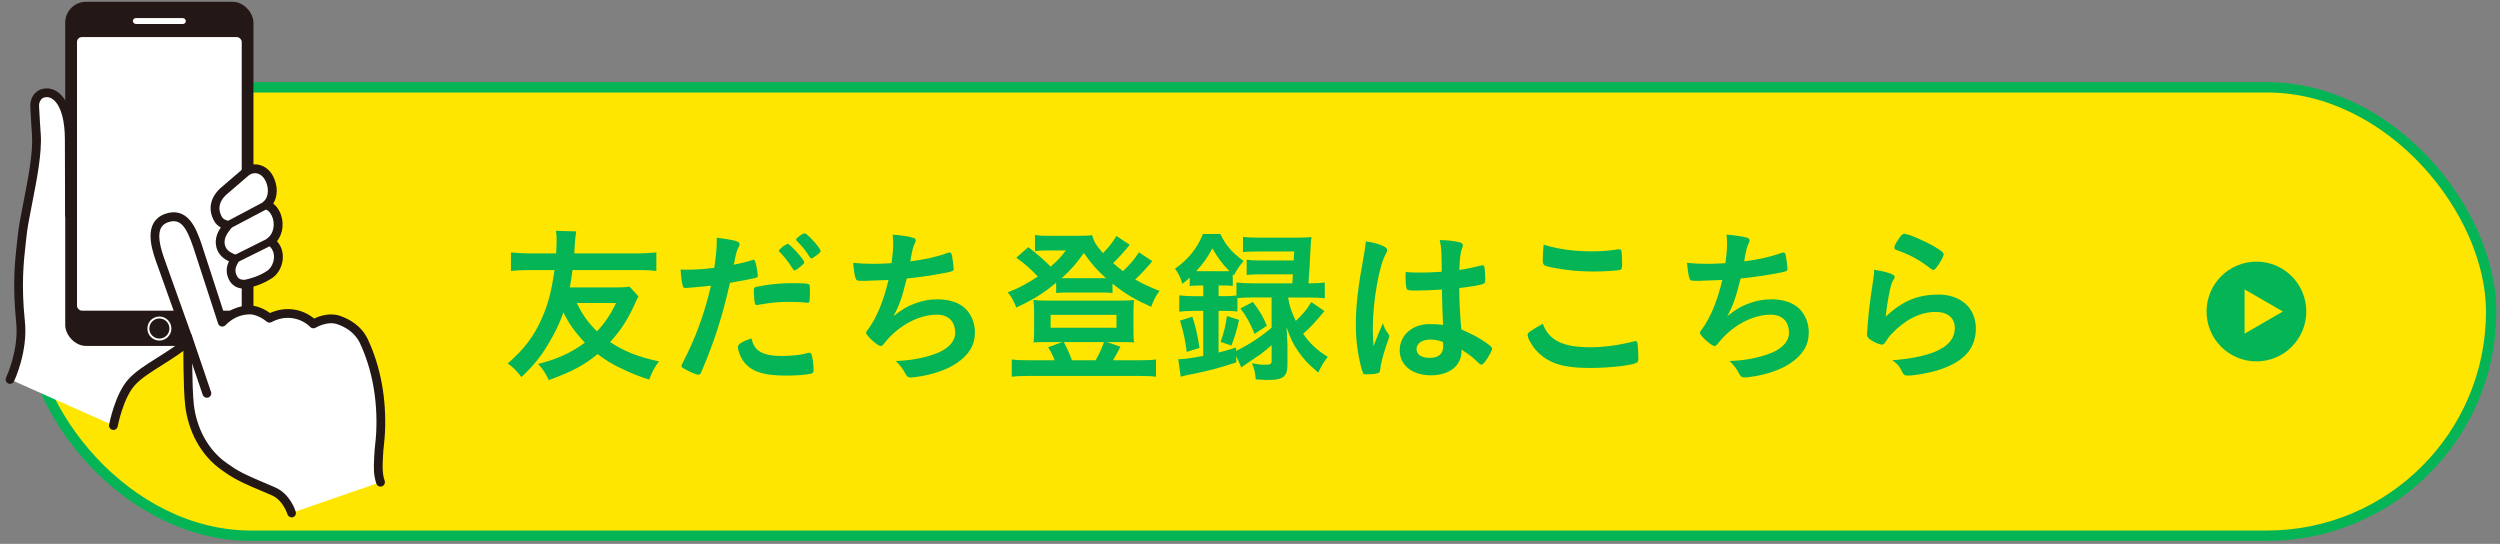 <?xml version="1.0" encoding="UTF-8"?>
<svg id="_レイヤー_1" data-name="レイヤー 1" xmlns="http://www.w3.org/2000/svg" viewBox="0 0 637 138.58">
  <rect x="0" y="0" width="637" height="138.58" fill="#808080" stroke="none"/>
  <rect x="6.88" y="22.25" width="627.87" height="114.25" rx="57.12" ry="57.12" fill="#ffe600" stroke="#05b555" stroke-width="2.64"/>
  <g>
    <path d="M162.7,75.52c-.25.38-.51.89-1.15,2.38-1.66,3.57-3.4,6.29-6.08,9.26,3.53,2.34,6.97,3.74,12.45,4.93-1.1,1.4-1.74,2.59-2.51,4.63-2.38-.72-4.97-1.78-7.39-2.97-2.25-1.06-3.78-2.04-5.74-3.53-3.53,2.89-6.5,4.46-12.45,6.63-.89-1.87-1.36-2.59-2.72-4.12,4.8-1.19,8.71-2.97,11.9-5.44-2.46-2.59-4.16-4.97-5.44-7.69-.98,2.76-2.12,5.18-3.87,8.07-1.91,3.23-3.87,5.61-6.84,8.41-1.23-1.62-1.96-2.34-3.48-3.48,4.29-3.74,6.63-6.88,8.67-11.47,1.61-3.61,2.46-6.88,3.23-12.32h-6.12c-2.25,0-4,.08-4.97.25v-4.76c1.49.17,2.89.26,4.97.26h6.54c.08-1.06.13-2.59.13-3.53,0-.77-.04-1.4-.17-2.21l5.18.13q-.08.42-.25,1.66c-.04.3-.04.42-.17,2.46q-.04.94-.08,1.49h15.93c2.08,0,3.48-.09,4.97-.26v4.76c-1.4-.21-2.63-.25-4.97-.25h-16.4c-.21,1.83-.38,2.76-.68,4.42h11.6c1.78,0,2.72-.04,3.61-.21l2.29,2.51ZM146.98,77.21c1.45,3.02,2.85,4.97,5.14,7.22,2-2.12,3.57-4.5,4.84-7.22h-9.99Z" fill="#05b555"/>
    <path d="M175.36,73.35h-.25c-.21.04-.38.04-.47.04-.38,0-.59-.17-.72-.72-.25-1.06-.42-2.34-.51-3.99.6.04,1.06.04,1.36.04,2.29,0,4.97-.17,7.22-.47.42-2.8.64-4.93.64-6.71v-.98c4.93.68,5.86.93,5.82,1.7,0,.21-.08.34-.25.72-.51.98-.55,1.1-1.23,4.46,1.66-.3,3.78-.85,4.63-1.15.17-.09.21-.09.34-.09.38,0,.47.17.81,1.66.17.85.34,2.04.34,2.38,0,.3-.13.47-.51.55q-.77.25-6.59,1.28c-1.95,8.67-3.99,15-7.27,22.65-.21.55-.42.76-.68.76-.55,0-2.04-.59-3.48-1.4-.72-.38-.93-.55-.93-.81,0-.17.13-.47.34-.89,3.23-6.12,5.57-12.62,7.18-19.59-1.87.21-3.19.34-5.78.55ZM193.51,89.5c1.23.81,3.02,1.19,5.52,1.19,2.76,0,5.14-.25,6.5-.68.34-.09.42-.13.59-.13.38,0,.55.13.68.51.3.89.51,2.63.51,3.95,0,.55-.17.77-.72.89-1.4.3-3.78.47-6.29.47-5.31,0-8.29-.85-10.24-2.89-.72-.77-1.32-1.7-1.66-2.76-.25-.64-.42-1.36-.42-1.62,0-.72,1.28-1.49,3.48-2.21.47,1.78.98,2.59,2.04,3.27ZM205.45,77.13c-.85-.13-2.63-.21-4.12-.21-3.14,0-4.46.13-8.2.76-.08.04-.21.04-.3.04-.25,0-.38-.08-.47-.34-.13-.3-.3-2.38-.3-3.27,0-.55.08-.81.42-.94.17-.08.42-.13,1.32-.3,2.89-.51,5.31-.72,8.29-.72,2.46,0,3.74.09,4.04.3.21.17.25.51.25,1.91,0,1.23-.08,2.34-.17,2.59-.04.13-.21.21-.42.21-.08,0-.21,0-.34-.04ZM200.77,62.17c.55,0,4.16,4.04,4.16,4.67,0,.17-.3.55-.64.81-.17.13-.42.34-.72.59-.38.34-.51.42-.94.59q-.13.04-.21.09c-.17,0-.17-.04-.98-1.28-.72-1.11-2.08-2.8-2.8-3.44-.08-.09-.21-.26-.21-.3.09-.17.13-.25.13-.25.21-.26.93-.85,1.1-.98.42-.21.68-.38.72-.42.04-.08.08-.08.13-.08h.25ZM207.95,65.15c-.59.43-1.02.68-1.23.68-.17,0-.26-.08-.47-.42-.93-1.53-1.83-2.63-3.23-4.04-.13-.13-.17-.21-.17-.34,0-.38,1.61-1.57,2.17-1.57.3,0,.81.42,1.74,1.4,1.36,1.4,2.34,2.68,2.34,3.1,0,.26-.3.55-1.15,1.19Z" fill="#05b555"/>
    <path d="M220.7,71.56c-2.29,0-2.38,0-2.63-.51-.25-.42-.55-2.21-.68-4.08,1.57.17,3.1.25,5.14.25,1.23,0,2.89-.04,4.63-.17.34-2.55.42-3.44.42-5.01,0-.72-.04-1.27-.13-2.25,2.08.13,4.46.51,5.4.85.34.13.47.26.47.6,0,.25-.04.42-.3.93-.38.85-.55,1.53-.81,2.89-.13.81-.17.98-.25,1.53,3.48-.42,6.97-1.19,9.39-2.12.34-.08.51-.13.68-.13.3,0,.42.21.59,1.06.17.93.38,2.63.38,3.1,0,.51-.17.6-1.45.89-3.36.68-7.56,1.32-10.5,1.57-1.27,5.1-1.87,6.76-3.4,9.6,2.38-1.87,3.66-2.59,5.69-3.31,1.83-.68,3.61-.98,5.52-.98,3.1,0,5.61.85,7.22,2.46,1.49,1.49,2.34,3.7,2.34,5.99,0,3.14-1.49,5.69-4.67,7.82-2.34,1.62-6.2,2.97-10.07,3.48-.68.09-1.36.17-1.61.17-.64,0-.94-.21-1.23-.72-.81-1.53-1.49-2.42-2.59-3.48,3.95-.17,6.97-.72,10.03-1.83,3.23-1.15,5.1-3.1,5.1-5.35,0-2.89-1.74-4.63-4.63-4.63-4.8,0-10.16,2.97-13.6,7.52-.25.3-.51.47-.76.47-.76,0-3.7-2.68-3.7-3.36,0-.21.04-.3.47-.85,2.25-3.06,3.99-7.35,5.23-12.62-.72.04-5.23.21-5.69.21Z" fill="#05b555"/>
    <path d="M293.58,66.55c-.3.38-.34.43-.72.89-1.02,1.19-2.42,2.68-3.61,3.78,1.95,1.1,3.44,1.83,6.2,2.89-1.02,1.4-1.49,2.29-2.12,4.08-4.25-1.91-6.5-3.23-9.86-5.91v2.38c-.81-.09-1.36-.13-2.76-.13h-9.05c-1.02,0-1.78.04-2.55.13v-2.63c-3.27,2.72-5.65,4.21-10.16,6.33-.64-1.7-1.27-2.8-2.17-3.87,2.93-1.15,4.76-2.12,7.65-4.04-2.12-2.21-3.27-3.19-5.48-4.8l3.06-2.68c2.21,1.7,3.99,3.23,5.69,4.97,1.91-1.66,2.55-2.38,3.87-4.12h-5.4c-.81,0-1.53.04-2.46.17v-4.12c.98.17,1.7.21,3.36.21h7.69c1.91,0,2.72-.04,3.53-.17.43,1.66,1.02,2.63,2.76,4.59,1.66-1.74,2.68-3.06,3.4-4.38l3.4,2.25c-1.02,1.32-2.85,3.36-4.21,4.67,1.15,1.02,1.53,1.32,2.51,2.04,1.74-1.62,3.14-3.31,4.04-4.8l3.4,2.25ZM268.72,91.79c-.38-1.06-1.06-2.38-1.66-3.31l3.57-1.32h-4.38c-1.32,0-2.12.04-2.89.09.08-1.11.13-1.74.13-2.93v-5.1c0-1.11-.04-1.87-.17-2.8,1.06.13,1.91.17,3.23.17h19.25c1.4,0,2.21-.04,3.14-.17-.08.89-.13,1.53-.13,2.76v5.14c0,1.4.04,2.04.13,2.93-.76-.04-1.57-.09-2.93-.09h-3.95l3.44,1.19c-.64,1.23-1.62,3.02-1.91,3.44h6.97c1.91,0,2.85-.04,3.99-.21v4.42c-1.23-.17-2.25-.21-4.25-.21h-28.22c-2.04,0-2.93.04-4.29.21v-4.42c1.15.17,2.08.21,4.04.21h6.88ZM267.7,83.5h16.78v-3.27h-16.78v3.27ZM280.79,70.88h1.02c-2.21-1.95-3.61-3.53-5.65-6.42-1.83,2.63-3.36,4.38-5.65,6.42h10.28ZM279.17,91.79c.98-1.7,1.7-3.36,2.12-4.63h-10.24c.85,1.57,1.49,2.97,2.08,4.63h6.03Z" fill="#05b555"/>
    <path d="M305.56,72.75c-.89,0-1.62.04-2.42.13v-2.12c-.72.64-.98.85-1.87,1.57-.51-1.7-.93-2.51-1.87-3.87,3.36-2.34,5.74-5.31,7.1-8.84h4.46c1.36,2.89,2.89,4.67,5.91,6.88-1.06,1.27-1.66,2.12-2.46,3.65l-.3-.3v3.02c-.98-.13-1.28-.13-2.42-.13h-1.19v2.72h1.66c1.23,0,2-.04,2.89-.17v-3.31c1.1.13,2.29.21,3.87.21h10.37c.09-1.23.13-1.87.13-2.29h-8.03c-1.87,0-2.72.04-3.74.17v-3.91c.98.17,1.83.21,3.74.21h8.24q.04-.68.13-2.29h-9.18c-1.7,0-2.97.04-3.87.17v-3.91c1.15.17,2.25.21,4.08.21h9.6c1.66,0,2.85-.04,3.78-.17q-.17.98-.3,3.95c-.08,1.91-.3,5.78-.47,7.86h.25c1.7,0,2.8-.08,3.91-.21v4.04c-1.15-.17-2.34-.21-3.87-.21h-5.48c.34,2.12.81,3.53,1.95,5.95,1.83-1.7,2.85-2.93,3.95-4.8l3.36,2.29c-2.04,2.51-3.78,4.38-5.44,5.78,1.74,2.51,3.4,4.08,6.29,5.91-1.11,1.4-1.66,2.34-2.42,4-2.63-2.25-3.7-3.36-5.01-5.27-1.36-1.91-2-3.23-3.1-6.33.08.77.17,2.25.25,4.5v5.27c0,2.72-1.19,3.7-4.46,3.7-.89,0-2.04-.04-3.61-.13-.17-1.83-.38-2.76-.98-4.12,1.32.26,2.46.38,3.19.38,1.53,0,1.83-.17,1.83-1.06v-3.91c-1.36,1.15-1.7,1.44-2.89,2.34q-.68.47-3.49,2.38-.64.42-1.36.93l-1.27-2.89v1.61c-4.21,1.4-7.35,2.21-10.96,2.93q-1.91.34-3.19.72l-.64-4.46c1.62-.04,3.19-.25,6.37-.85v-11.47h-2.12c-1.66,0-2.97.08-3.99.21v-4.16c1.02.13,2.38.21,4.04.21h2.08v-2.72h-1.02ZM302.37,89.67c-.34-2.85-.76-4.84-1.7-7.99l3.14-.98c.89,2.63,1.27,4.42,1.83,7.95l-3.27,1.02ZM305.6,69.1h6.12c.72,0,.98,0,1.53-.04-1.74-1.7-2.97-3.36-4.33-5.78-1.23,2.34-2.34,3.87-4.12,5.82h.81ZM318.9,75.81c-1.62,0-2.55.04-3.61.17v3.4c-.93-.13-1.7-.17-3.14-.17h-1.66v10.62c1.4-.34,2.25-.6,4.46-1.28v.85c3.14-1.49,6.2-3.48,9.05-5.91v-7.69h-5.1ZM311,87.12c.85-2.38,1.28-4.04,1.62-6.59l3.1.98c-.59,2.63-1.1,4.33-1.95,6.54l-2.76-.93ZM319.24,76.92c1.96,2.68,2.46,3.53,3.57,6.08l-3.14,2.08c-1.1-2.68-2.04-4.42-3.61-6.5l3.19-1.66Z" fill="#05b555"/>
    <path d="M353.83,85.2c.13.17.17.3.17.47q0,.25-.72,2.21c-.89,2.59-1.44,4.72-1.61,6.37-.04.55-.21.76-.77.89-.59.17-1.74.25-2.85.25-.42,0-.64-.08-.76-.34-.38-.81-1.06-3.74-1.4-6.12-.3-2-.42-4.08-.42-6.25,0-4.89.55-9.52,2.08-17.85.25-1.36.34-2,.47-3.31,1.96.25,3.32.64,4.55,1.23.64.34.89.64.89,1.02,0,.26-.08.47-.3.81-1.74,2.97-3.36,12.15-3.36,18.95,0,1.02.04,2.63.17,4.67,1.02-2.63,1.49-3.82,2.42-5.86.3,1.15.6,1.7,1.45,2.85ZM360.97,74.03c-2.04,0-2.46-.08-2.59-.55-.13-.38-.25-1.74-.25-2.72,0-.34,0-.68.04-1.44,1.15.08,1.83.13,3.23.13,2.29,0,3.74-.04,5.95-.21-.04-5.4-.08-6.08-.51-8.07,2.08.04,3.65.21,5.01.55.64.17.89.38.89.81,0,.17-.04.3-.17.64-.42.98-.64,2.63-.72,5.61,1.57-.21,2.93-.51,5.48-1.11.21-.08.3-.08.43-.08.25,0,.38.13.47.42.08.38.21,2,.21,2.89,0,1.06-.04,1.23-.47,1.4-.68.34-2.55.64-6.16,1.1,0,2.93.25,7.78.55,10.54,2.68,1.15,4.5,2.12,6.37,3.44,1.19.85,1.45,1.15,1.45,1.45,0,.47-.76,1.91-1.66,3.14-.51.72-.76.93-1.06.93s-.3,0-1.27-.93c-.94-.94-1.91-1.66-3.78-2.89v.34c0,3.74-3.1,6.21-7.82,6.21s-7.95-2.55-7.95-6.38,3.23-6.67,7.52-6.67c1.57,0,2.38.04,3.53.21q-.17-3.31-.3-9.01c-1.83.13-4.72.25-6.42.25ZM364.46,86.52c-2.12,0-3.53.98-3.53,2.46,0,1.36,1.32,2.21,3.36,2.21,2.25,0,3.44-1.02,3.44-2.97,0-.59-.04-1.06-.04-1.06-1.1-.42-2.08-.64-3.23-.64Z" fill="#05b555"/>
    <path d="M405.12,88.48c3.48,0,7.35-.51,11.18-1.49.21-.08.34-.08.47-.08.25,0,.38.17.47.55.13.93.21,2.29.21,3.7,0,.85-.08,1.11-.47,1.28-1.27.68-7.01,1.32-11.94,1.32-6.42,0-10.07-1.06-13-3.83-1.4-1.32-2.8-3.61-2.8-4.55,0-.64.38-.89,3.87-2.89,1.53,4.21,5.06,5.99,12.03,5.99ZM405.5,64.04c2.46,0,3.91-.09,6.8-.51h.3c.34,0,.47.13.55.38.08.51.17,1.78.17,3.31,0,.98-.08,1.32-.34,1.49-.34.21-4.04.47-6.88.47-3.78,0-6.93-.3-10.45-.98-2.42-.47-2.55-.6-2.55-2.08,0-.98.08-2.59.21-3.78,3.7,1.15,7.73,1.7,12.2,1.7Z" fill="#05b555"/>
    <path d="M433.17,71.56c-2.29,0-2.38,0-2.63-.51-.25-.42-.55-2.21-.68-4.08,1.57.17,3.1.25,5.14.25,1.23,0,2.89-.04,4.63-.17.34-2.55.42-3.44.42-5.01,0-.72-.04-1.27-.13-2.25,2.08.13,4.46.51,5.4.85.34.13.47.26.47.6,0,.25-.04.42-.3.93-.38.85-.55,1.53-.81,2.89-.13.81-.17.98-.26,1.53,3.49-.42,6.97-1.19,9.39-2.12.34-.08.51-.13.68-.13.3,0,.42.21.59,1.06.17.93.38,2.63.38,3.1,0,.51-.17.6-1.45.89-3.36.68-7.56,1.32-10.5,1.57-1.28,5.1-1.87,6.76-3.4,9.6,2.38-1.87,3.65-2.59,5.69-3.31,1.83-.68,3.61-.98,5.52-.98,3.1,0,5.61.85,7.22,2.46,1.49,1.49,2.34,3.7,2.34,5.99,0,3.14-1.49,5.69-4.67,7.82-2.34,1.62-6.2,2.97-10.07,3.48-.68.09-1.36.17-1.62.17-.64,0-.93-.21-1.23-.72-.81-1.53-1.49-2.42-2.59-3.48,3.95-.17,6.97-.72,10.03-1.83,3.23-1.15,5.1-3.1,5.1-5.35,0-2.89-1.74-4.63-4.63-4.63-4.8,0-10.16,2.97-13.6,7.52-.25.3-.51.47-.76.47-.76,0-3.7-2.68-3.7-3.36,0-.21.04-.3.47-.85,2.25-3.06,3.99-7.35,5.23-12.62-.72.04-5.23.21-5.69.21Z" fill="#05b555"/>
    <path d="M493.85,75.05c5.82,0,9.6,3.44,9.6,8.67s-3.19,8.54-9.56,10.58c-2.29.72-6.08,1.4-7.78,1.4-.89,0-1.11-.21-1.7-1.44-.47-.98-.98-1.57-2.25-2.46,10.67-.85,15.93-3.57,15.93-8.2,0-2.59-1.83-4.12-4.89-4.12-3.87,0-7.86,2-11.13,5.52-.59.59-1.15,1.32-1.53,1.96-.38.64-.64.85-1.02.85-.64,0-2.12-.64-3.14-1.4-.51-.38-.68-.68-.68-1.36q0-.34.13-1.36c0-.13,0-.42.04-.89.21-2.72.34-3.87.85-7.69q.08-.47.38-2.46c.04-.13.13-.93.34-2.51.04-.38.08-.72.08-1.4,2.04.3,3.95.76,4.76,1.23.34.17.51.38.47.64,0,.17-.08.3-.21.55-.47.72-.6,1.11-.98,2.72-.38,1.61-.98,5.35-1.06,6.76,4.33-4,8.12-5.57,13.34-5.57ZM493.08,62.94c1.66.98,2.17,1.45,2.17,1.91,0,.38-.68,1.66-1.4,2.72-.68.98-.93,1.19-1.27,1.19-.21,0-.34-.09-.85-.47-2.85-2.17-5.1-3.4-8.29-4.5-.64-.25-.76-.34-.76-.68,0-.42.34-1.15,1.11-2.25.68-1.02.98-1.28,1.44-1.28,1.02,0,5.18,1.79,7.86,3.36Z" fill="#05b555"/>
  </g>
  <g>
    <g>
      <path d="M2.57,96.68s3.46-7.17,2.68-14.68c-1.14-10.95-.03-17.46.4-21.83.6-6.04,4.16-18.74,3.64-25.91-.21-2.9-.3-4.73-.43-7.1-.04-.67.08-1.34.39-1.94.41-.79,1.2-1.62,2.74-1.61,2.33.03,5.67,2.72,5.67,11.96,0,10.84.08,19.27.08,19.27l40.18,20.55c-7.52,13.58-19.52,16.55-24.41,22.02-3.23,3.62-4.6,11.01-4.6,11.01l-26.33-11.75Z" fill="#fff"/>
      <path d="M28.9,109.55c-.07,0-.14,0-.21-.02-.61-.11-1.01-.7-.89-1.3.06-.31,1.47-7.75,4.87-11.55,1.78-1.99,4.33-3.6,7.29-5.47,5.21-3.28,11.64-7.34,16.4-15.35l-39.14-20.02c-.37-.19-.6-.57-.61-.98,0-.08-.08-8.56-.08-19.28,0-4.9-.98-7.52-1.8-8.85-.77-1.26-1.78-1.98-2.77-1.99-.82,0-1.38.31-1.74,1-.2.39-.3.86-.27,1.36.03.48.05.94.08,1.39.1,1.74.18,3.39.35,5.7.34,4.76-1.01,11.66-2.21,17.75-.63,3.21-1.23,6.24-1.43,8.35-.06.61-.13,1.26-.21,1.94-.49,4.36-1.16,10.34-.19,19.66.8,7.73-2.64,14.98-2.78,15.28-.27.56-.94.79-1.49.52-.56-.27-.79-.94-.52-1.49.03-.07,3.31-6.99,2.57-14.08-.99-9.57-.31-15.68.19-20.14.08-.68.15-1.32.21-1.91.22-2.21.82-5.29,1.46-8.56,1.17-5.95,2.49-12.7,2.17-17.16-.17-2.33-.26-3.98-.35-5.73-.02-.45-.05-.9-.08-1.38-.05-.9.13-1.77.51-2.51.75-1.44,2.08-2.23,3.75-2.21,1.77.02,3.47,1.13,4.65,3.06,1.41,2.3,2.13,5.67,2.13,10.02,0,8.97.05,16.37.07,18.58l39.58,20.24c.27.14.47.38.56.67.09.29.06.6-.09.87-5.08,9.18-12.1,13.61-17.74,17.16-2.82,1.78-5.25,3.31-6.82,5.07-2.98,3.34-4.32,10.4-4.34,10.47-.1.54-.57.91-1.1.91Z" fill="#231815"/>
    </g>
    <g>
      <rect x="16.62" y=".46" width="47.96" height="87.68" rx="5.29" ry="5.29" fill="#231815"/>
      <rect x="19.62" y="9.45" width="41.97" height="69.7" rx="1.24" ry="1.24" fill="#fff"/>
      <path d="M40.61,86.77c-1.69,0-3.06-1.37-3.06-3.06s1.37-3.06,3.06-3.06,3.06,1.37,3.06,3.06-1.37,3.06-3.06,3.06ZM40.61,81.15c-1.41,0-2.56,1.15-2.56,2.56s1.15,2.56,2.56,2.56,2.56-1.15,2.56-2.56-1.15-2.56-2.56-2.56Z" fill="#fff"/>
      <rect x="33.86" y="4.61" width="13.49" height="1.5" rx=".75" ry=".75" fill="#fff"/>
    </g>
    <g>
      <g>
        <path d="M68.79,69.88c1.83-1.3,2.76-4.32,1.68-6.53-.4-.81-.92-1.43-1.57-1.82,2-1.49,2.53-4.72,1.3-7.14-.59-1.16-1.33-1.84-2.34-2.18,1.81-1.57,1.91-4.44.72-6.76-1.24-2.42-3.87-3.17-5.88-1.67l-5.96,5.12c-2.03,1.97-2.56,4.33-1.3,6.74.62,1.19,1.55,1.45,2.59,1.76-1.29,1.65-2.65,3.6-1.59,6.01.7,1.58,2.45,2.24,3.39,2.61-.76,1.42-1.36,2.56-.71,4.32.5,1.35,1.43,1.92,2.57,2.06.33.04.66.02.99-.04,1.02-.2,3.67-.84,6.08-2.48Z" fill="#fff"/>
        <path d="M62.07,73.54c-.16,0-.32,0-.47-.03-1.68-.2-2.89-1.16-3.49-2.78-.63-1.69-.31-2.98.22-4.14-1.02-.5-2.26-1.31-2.88-2.72-1.06-2.41-.18-4.44.82-5.93-.67-.33-1.31-.85-1.79-1.78-1.48-2.81-.94-5.68,1.51-8.06.02-.02.03-.03.05-.05l5.96-5.12s.04-.03.06-.05c1.18-.88,2.59-1.19,3.97-.88,1.49.34,2.79,1.41,3.57,2.93,1.23,2.41,1.2,5.06.02,6.94.64.49,1.17,1.15,1.6,2,1.28,2.52.96,5.6-.64,7.58.35.39.66.85.92,1.39,1.27,2.62.33,6.25-2.04,7.93,0,0-.01,0-.02.01-2.57,1.75-5.4,2.44-6.49,2.65-.29.06-.58.08-.86.08ZM57.52,49.73c-1.7,1.68-2.06,3.49-1.06,5.4.38.72.84.88,1.86,1.19l.07.02c.35.11.63.38.74.73.11.35.04.74-.19,1.03-1.26,1.6-2.23,3.08-1.44,4.87.5,1.14,1.9,1.68,2.73,2h.04c.3.13.53.37.64.67.11.3.09.63-.06.91-.78,1.47-1.11,2.17-.65,3.4.31.84.81,1.24,1.65,1.34.2.02.42.01.64-.03.96-.19,3.43-.79,5.66-2.3,1.34-.95,2.18-3.34,1.32-5.13-.3-.63-.69-1.08-1.13-1.34-.32-.19-.53-.53-.55-.9s.15-.73.45-.96c1.52-1.14,1.97-3.77.97-5.74-.44-.88-.97-1.38-1.7-1.62-.38-.13-.66-.45-.74-.84-.08-.39.06-.8.37-1.06,1.47-1.27,1.34-3.68.46-5.41-.48-.93-1.23-1.57-2.08-1.77-.73-.17-1.45,0-2.1.47l-5.9,5.07ZM68.79,69.88h0,0Z" fill="#231815"/>
      </g>
      <g>
        <line x1="58.06" y1="57.41" x2="67.88" y2="52.21" fill="#fff"/>
        <path d="M58.06,58.4c-.36,0-.7-.19-.88-.53-.26-.48-.07-1.09.41-1.34l9.81-5.19c.48-.26,1.09-.07,1.34.41.26.48.07,1.09-.41,1.34l-9.81,5.19c-.15.08-.31.12-.46.12Z" fill="#231815"/>
      </g>
      <g>
        <line x1="59.86" y1="66.03" x2="68.91" y2="61.53" fill="#fff"/>
        <path d="M59.87,67.02c-.37,0-.72-.2-.89-.55-.24-.49-.04-1.09.45-1.33l9.04-4.5c.49-.24,1.09-.04,1.33.45.24.49.04,1.09-.45,1.33l-9.04,4.5c-.14.07-.29.1-.44.1Z" fill="#231815"/>
      </g>
    </g>
    <g>
      <g>
        <path d="M74.3,130.69s-1.19-4.08-4.67-5.54c-8.59-3.61-9.41-4.1-12.55-6.32-2.53-1.79-4.55-4.15-6.02-6.83-1.48-2.69-2.41-5.71-2.77-8.83-.55-4.76-.45-17.28-.45-17.28l-7.16-20.03c-1.23-3.57-2.57-8.83,1.78-10.33,4.63-1.6,6.42,2.93,7.83,7.02l6.35,19.52c1.94-2.02,4.37-3.1,7.02-3.11,1.5,0,3.49.84,4.99,2.11,4.05-2.17,8.54-1.21,11.2,1.46,0,0,3.33-2.07,6.46-.99,1.5.52,4.78,1.93,6.41,5.42,3.34,7.15,4.62,15.33,4.25,23.21-.11,2.33-.42,3.84-.51,6.18-.08,1.87-.3,4.18.49,6.5l-22.67,7.85Z" fill="#fff"/>
        <path d="M74.3,131.81c-.48,0-.93-.32-1.07-.8h0s-1.1-3.59-4.03-4.83c-8.53-3.59-9.45-4.1-12.76-6.44-2.6-1.84-4.74-4.27-6.36-7.21-1.52-2.77-2.52-5.96-2.9-9.24-.52-4.5-.47-15.54-.46-17.21l-7.09-19.84c-.58-1.67-1.33-4.13-1.27-6.35.1-3.44,2.09-4.84,3.74-5.41,2.53-.87,4.67-.3,6.35,1.72,1.32,1.59,2.16,3.83,2.91,5.99,0,0,0,.01,0,.02l5.82,17.89c1.89-1.46,4.1-2.23,6.48-2.25,0,0,.02,0,.03,0,1.56,0,3.49.73,5.1,1.91,1.96-.89,4.07-1.2,6.16-.88,1.89.29,3.66,1.1,5.08,2.29,1.28-.61,3.99-1.61,6.65-.68,2.31.8,5.42,2.5,7.06,6,3.25,6.95,4.76,15.16,4.35,23.74-.06,1.17-.16,2.13-.26,3.07-.11,1-.21,1.94-.25,3.1,0,.21-.02.43-.03.66-.08,1.68-.17,3.58.46,5.44.2.58-.11,1.22-.7,1.42-.58.2-1.22-.11-1.42-.7-.77-2.26-.66-4.48-.57-6.26.01-.22.02-.43.03-.64.05-1.24.16-2.26.26-3.25.1-.9.2-1.84.25-2.94.39-8.21-1.04-16.06-4.14-22.68-1.31-2.8-3.86-4.18-5.77-4.84-2.57-.89-5.47.86-5.5.88-.44.27-1.01.21-1.38-.16-2.12-2.13-6-3.34-9.88-1.26-.4.22-.9.16-1.25-.13-1.29-1.09-3.03-1.84-4.25-1.84h-.02c-2.35.01-4.5.97-6.22,2.77-.27.28-.67.4-1.06.32-.38-.09-.69-.37-.81-.74l-6.35-19.51c-1.74-5.05-3.21-7.42-6.41-6.31-1.47.51-2.18,1.58-2.23,3.36-.05,1.85.63,4.05,1.14,5.55l7.15,20.02c.04.12.07.25.07.38,0,.12-.09,12.51.44,17.14.34,2.99,1.26,5.9,2.64,8.42,1.45,2.64,3.36,4.81,5.69,6.46,3.03,2.14,3.77,2.6,12.33,6.2,3.93,1.65,5.26,6.07,5.31,6.26.17.59-.17,1.21-.76,1.39-.1.03-.21.04-.31.04Z" fill="#231815"/>
      </g>
      <path d="M52.71,101.35c-.47,0-.9-.29-1.06-.76l-4.9-14.43c-.2-.58.11-1.22.7-1.42.58-.2,1.22.11,1.42.7l4.9,14.43c.2.58-.11,1.22-.7,1.42-.12.04-.24.06-.36.06Z" fill="#231815"/>
    </g>
  </g>
  <g>
    <circle cx="574.94" cy="79.37" r="12.71" fill="#05b555"/>
    <path d="M581.68,79.37l-9.76,5.64v-11.27s9.76,5.64,9.76,5.64Z" fill="#ffe600"/>
  </g>
</svg>
